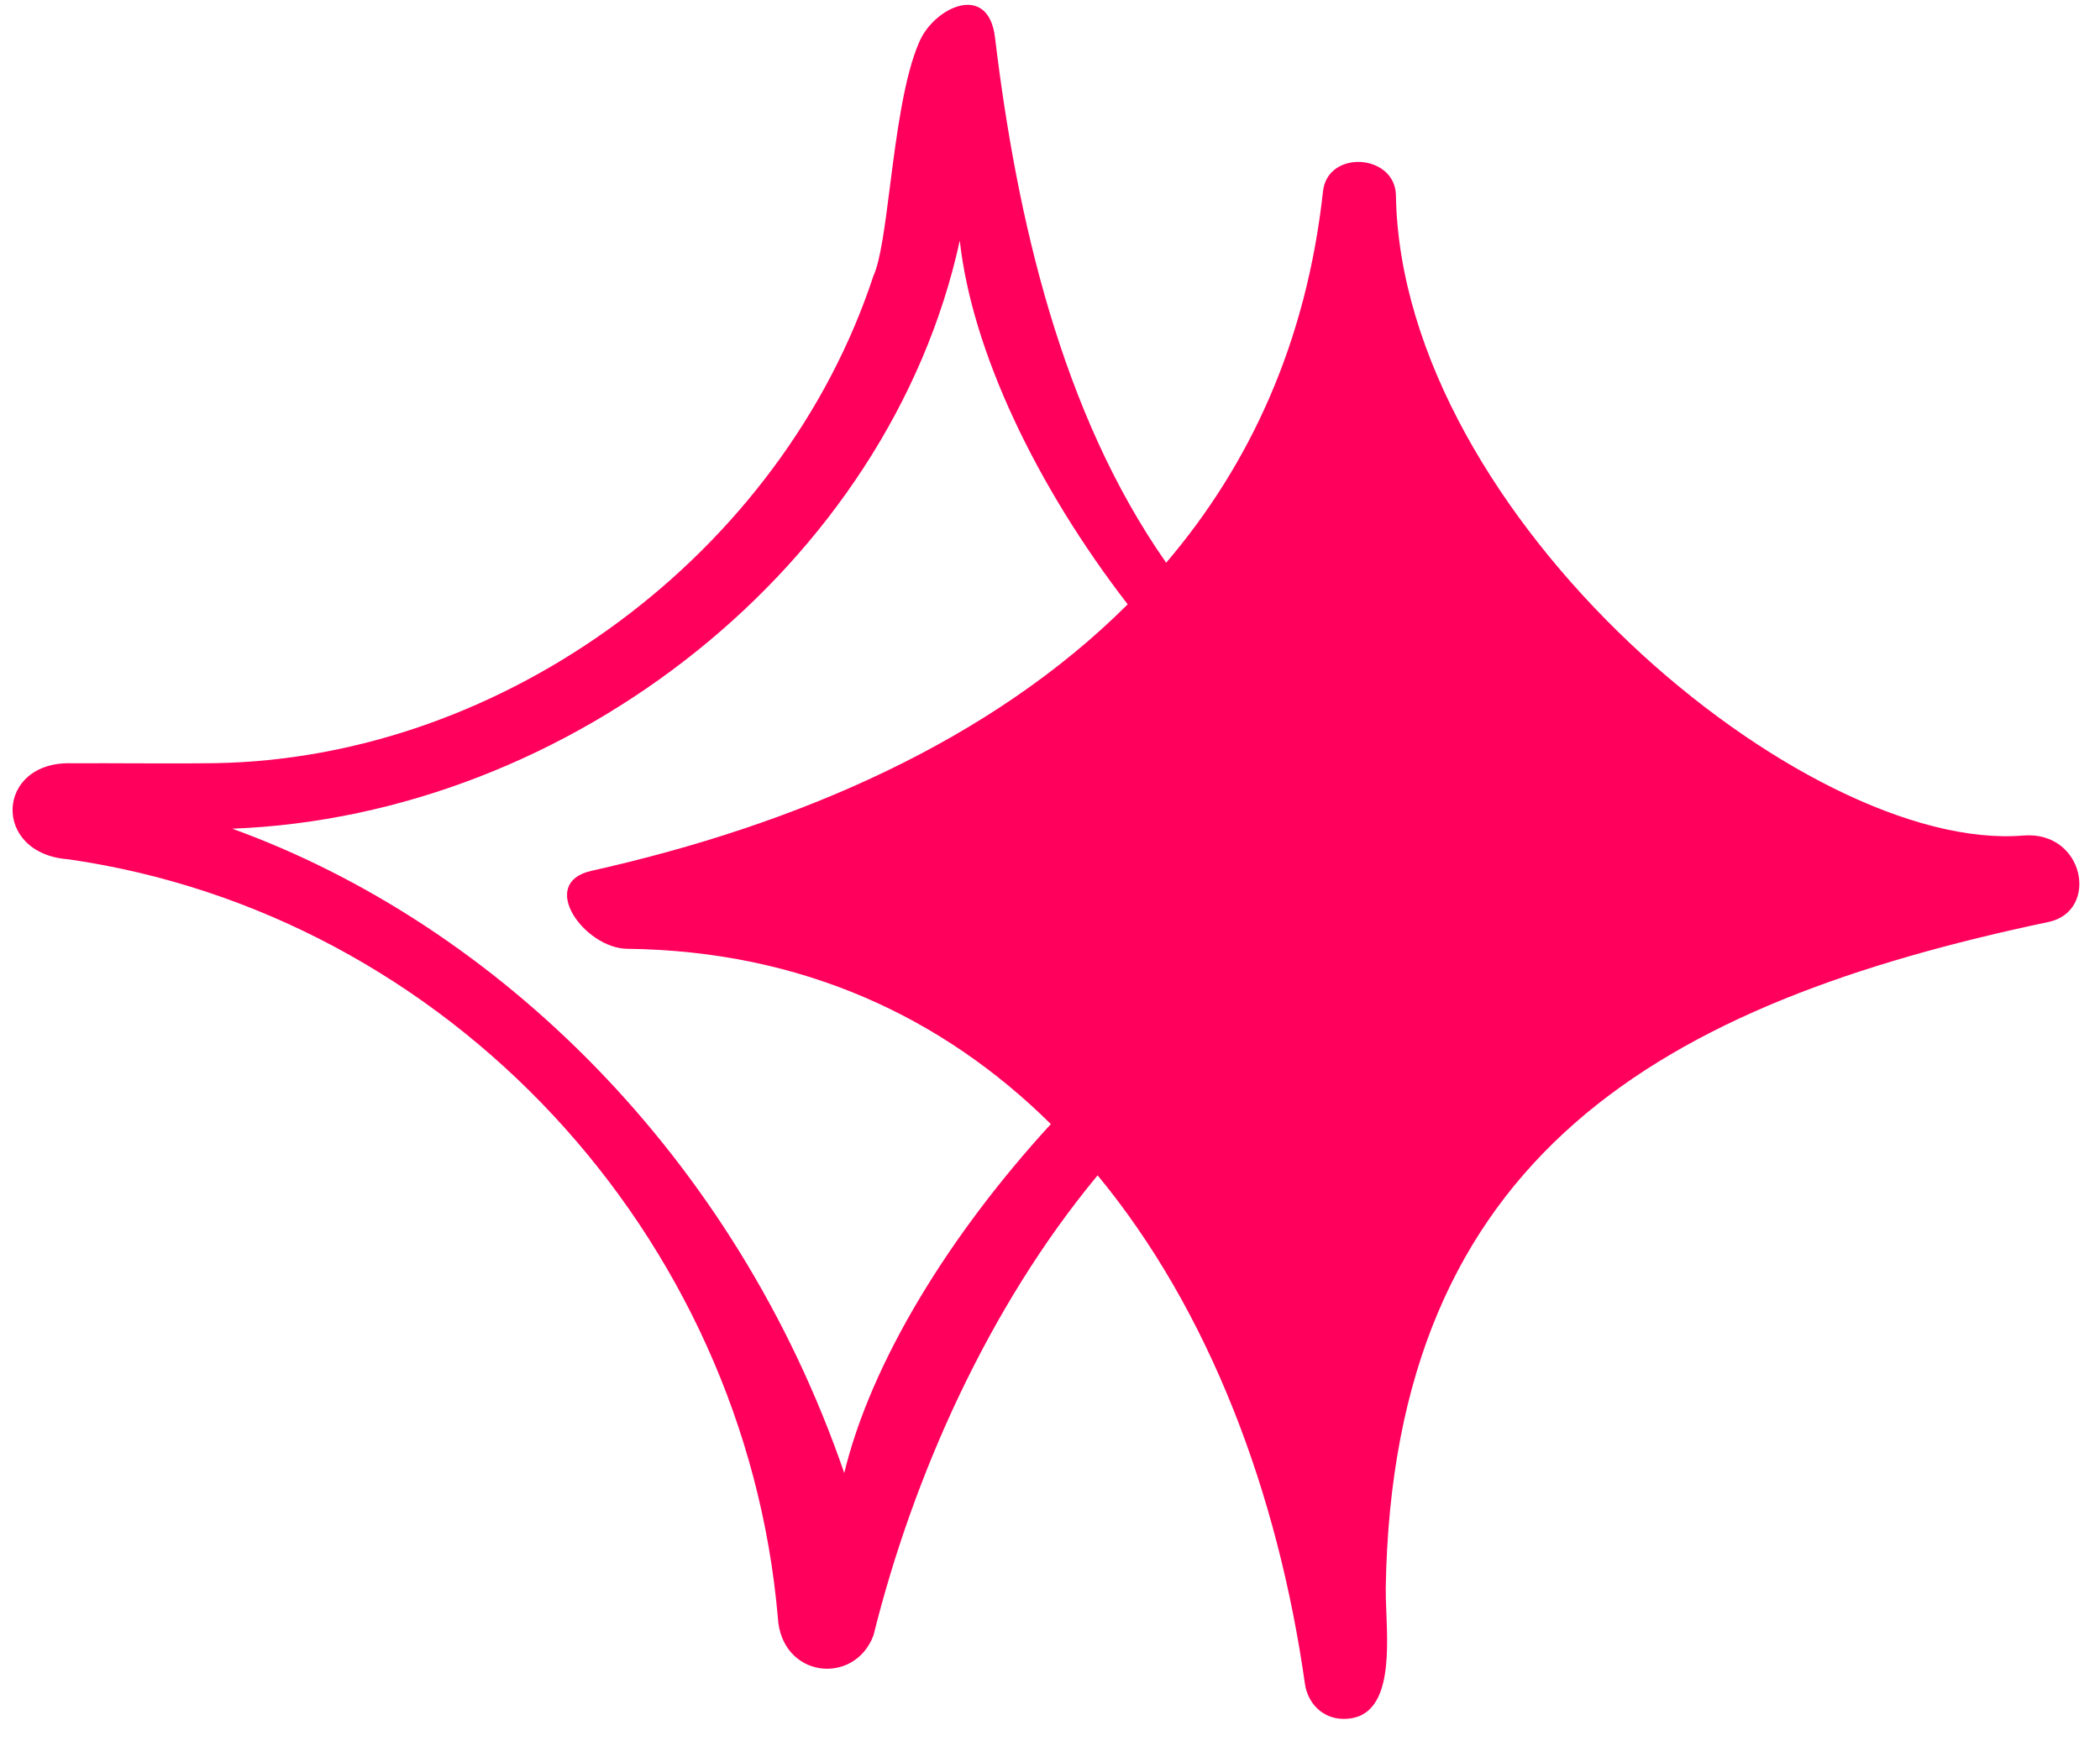 <svg xmlns="http://www.w3.org/2000/svg" width="49" height="41" viewBox="0 0 49 41" fill="none"><path fill-rule="evenodd" clip-rule="evenodd" d="M27.211 13.132C24.764 9.643 23.722 5.077 23.217 0.876C23.062 -0.422 21.813 0.162 21.457 0.962C21.094 1.778 20.919 3.154 20.766 4.347C20.648 5.272 20.544 6.087 20.378 6.443C18.255 12.891 11.812 17.7 5.014 17.81C4.393 17.818 3.772 17.816 3.151 17.814C2.664 17.812 2.177 17.81 1.69 17.813C-0.104 17.744 -0.206 19.921 1.593 20.053C10.482 21.332 17.376 28.827 18.15 37.749C18.231 39.163 19.937 39.347 20.381 38.165C21.305 34.446 23.065 30.499 25.611 27.429C28.225 30.592 29.819 34.851 30.448 39.293C30.513 39.749 30.86 40.112 31.35 40.114C32.449 40.118 32.39 38.664 32.348 37.624C32.339 37.414 32.332 37.221 32.334 37.06C32.497 26.952 38.78 23.417 47.799 21.516C48.988 21.266 48.643 19.381 47.209 19.499C42.116 19.919 32.701 12.082 32.571 4.558C32.555 3.59 30.978 3.484 30.87 4.466C30.485 7.985 29.165 10.84 27.211 13.132ZM26.313 14.103C24.179 11.34 22.679 8.192 22.395 5.616C20.743 13.176 13.321 19.038 5.419 19.339L5.419 19.339C11.575 21.57 17.155 26.98 19.699 34.376C20.323 31.797 22.142 28.824 24.52 26.233C22.013 23.752 18.73 22.189 14.635 22.142C13.641 22.131 12.531 20.607 13.799 20.323C18.616 19.246 23.124 17.287 26.313 14.103Z" fill="#FF005C"></path></svg>